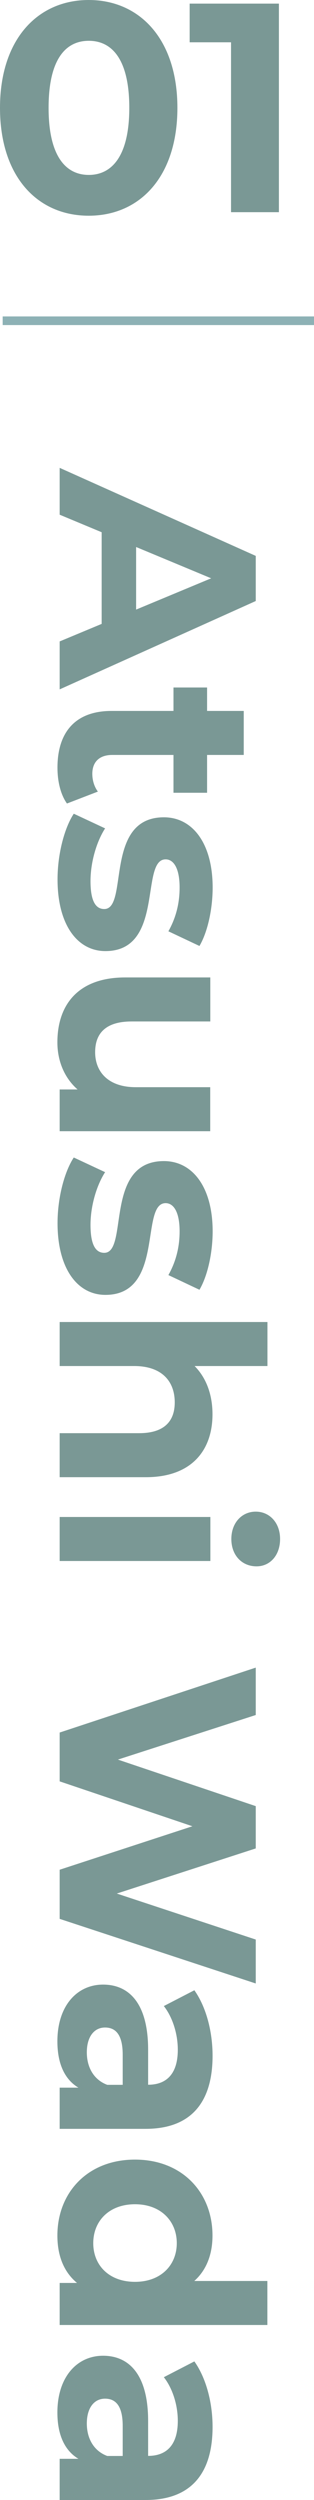 <?xml version="1.0" encoding="UTF-8"?><svg xmlns="http://www.w3.org/2000/svg" viewBox="0 0 40 318"><defs><style>.d{fill:none;stroke:#8db1b5;stroke-miterlimit:10;stroke-width:1.1px;}.e{fill:#7a9895;}</style></defs><g id="a"/><g id="b"><g id="c"><g><g><path class="e" d="M0,13.72C0,4.97,4.82,0,11.3,0s11.3,4.97,11.3,13.72-4.78,13.72-11.3,13.72S0,22.48,0,13.72Zm16.47,0c0-6.03-2.11-8.53-5.16-8.53s-5.12,2.5-5.12,8.53,2.11,8.53,5.12,8.53,5.16-2.5,5.16-8.53Z"/><path class="e" d="M35.53,.46V26.99h-6.1V5.38h-5.27V.46h11.38Z"/></g><g><path class="e" d="M12.95,79.37v-11.67l-5.35-2.23v-5.96l24.98,11.2v5.74l-24.98,11.24v-6.1l5.35-2.23Zm4.39-1.83l9.56-3.98-9.56-3.98v7.97Z"/><path class="e" d="M8.53,102.21c-.82-1.15-1.21-2.84-1.21-4.56,0-4.56,2.32-7.22,6.89-7.22h7.89v-2.98h4.28v2.98h4.67v5.6h-4.67v4.81h-4.28v-4.81h-7.81c-1.64,0-2.53,.9-2.53,2.4,0,.83,.25,1.65,.71,2.26l-3.92,1.51Z"/><path class="e" d="M9.39,103.5l4,1.87c-1.11,1.72-1.86,4.34-1.86,6.71,0,2.58,.68,3.55,1.75,3.55,3.14,0-.07-11.67,7.6-11.67,3.64,0,6.21,3.3,6.21,8.94,0,2.66-.61,5.6-1.68,7.43l-3.96-1.87c1.07-1.9,1.43-3.8,1.43-5.56,0-2.51-.79-3.59-1.78-3.59-3.28,0-.11,11.67-7.67,11.67-3.57,0-6.1-3.34-6.1-9.12,0-3.27,.89-6.57,2.07-8.36Z"/><path class="e" d="M26.8,143.89H7.6v-5.31h2.28c-1.68-1.47-2.57-3.63-2.57-5.99,0-4.85,2.71-8.26,8.63-8.26h10.85v5.6h-10.03c-3.21,0-4.64,1.44-4.64,3.91s1.64,4.45,5.17,4.45h9.49v5.6Z"/><path class="e" d="M9.39,147.23l4,1.87c-1.11,1.72-1.86,4.34-1.86,6.71,0,2.58,.68,3.55,1.75,3.55,3.14,0-.07-11.67,7.6-11.67,3.64,0,6.21,3.3,6.21,8.94,0,2.66-.61,5.6-1.68,7.43l-3.96-1.87c1.07-1.9,1.43-3.8,1.43-5.56,0-2.51-.79-3.59-1.78-3.59-3.28,0-.11,11.67-7.67,11.67-3.57,0-6.1-3.34-6.1-9.12,0-3.27,.89-6.57,2.07-8.36Z"/><path class="e" d="M18.59,187.9H7.6v-5.6h10.13c3.1,0,4.53-1.44,4.53-3.91,0-2.69-1.64-4.63-5.17-4.63H7.6v-5.6h26.47v5.6h-9.28c1.5,1.51,2.28,3.66,2.28,6.14,0,4.56-2.64,8-8.49,8Z"/><path class="e" d="M26.8,192.96v5.6H7.6v-5.6H26.8Zm5.78-.68c1.75,0,3.1,1.4,3.1,3.48s-1.28,3.48-3,3.48c-1.86,0-3.21-1.4-3.21-3.48s1.36-3.48,3.1-3.48Z"/><path class="e" d="M32.58,252.3l-24.98-8.22v-6.25l16.91-5.53-16.91-5.71v-6.21l24.98-8.26v6.03l-17.56,5.67,17.56,5.92v5.38l-17.7,5.74,17.7,5.85v5.56Z"/><path class="e" d="M18.56,270.79H7.6v-5.24h2.39c-1.75-1.04-2.68-3.05-2.68-5.89,0-4.52,2.5-7.22,5.82-7.22s5.74,2.4,5.74,8.29v4.45c2.39,0,3.78-1.44,3.78-4.45,0-2.05-.68-4.16-1.78-5.56l3.89-2.01c1.5,2.12,2.32,5.24,2.32,8.33,0,5.89-2.71,9.3-8.53,9.3Zm-4.89-5.6h1.96v-3.84c0-2.62-.96-3.45-2.25-3.45-1.39,0-2.32,1.18-2.32,3.16,0,1.87,.86,3.48,2.6,4.13Z"/><path class="e" d="M34.08,295.74H7.6v-5.35h2.21c-1.68-1.4-2.5-3.45-2.5-6.03,0-5.46,3.85-9.66,9.88-9.66s9.88,4.2,9.88,9.66c0,2.37-.75,4.38-2.32,5.78h9.31v5.6Zm-16.88-5.49c3.32,0,5.32-2.15,5.32-4.92s-2-4.95-5.32-4.95-5.32,2.15-5.32,4.95,2,4.92,5.32,4.92Z"/><path class="e" d="M18.56,318H7.6v-5.24h2.39c-1.75-1.04-2.68-3.05-2.68-5.89,0-4.52,2.5-7.22,5.82-7.22s5.74,2.41,5.74,8.29v4.45c2.39,0,3.78-1.44,3.78-4.45,0-2.05-.68-4.16-1.78-5.56l3.89-2.01c1.5,2.12,2.32,5.24,2.32,8.33,0,5.89-2.71,9.3-8.53,9.3Zm-4.89-5.6h1.96v-3.84c0-2.62-.96-3.45-2.25-3.45-1.39,0-2.32,1.18-2.32,3.16,0,1.87,.86,3.48,2.6,4.13Z"/></g><line class="d" x1=".34" y1="40.8" x2="40" y2="40.8"/></g></g></g></svg>